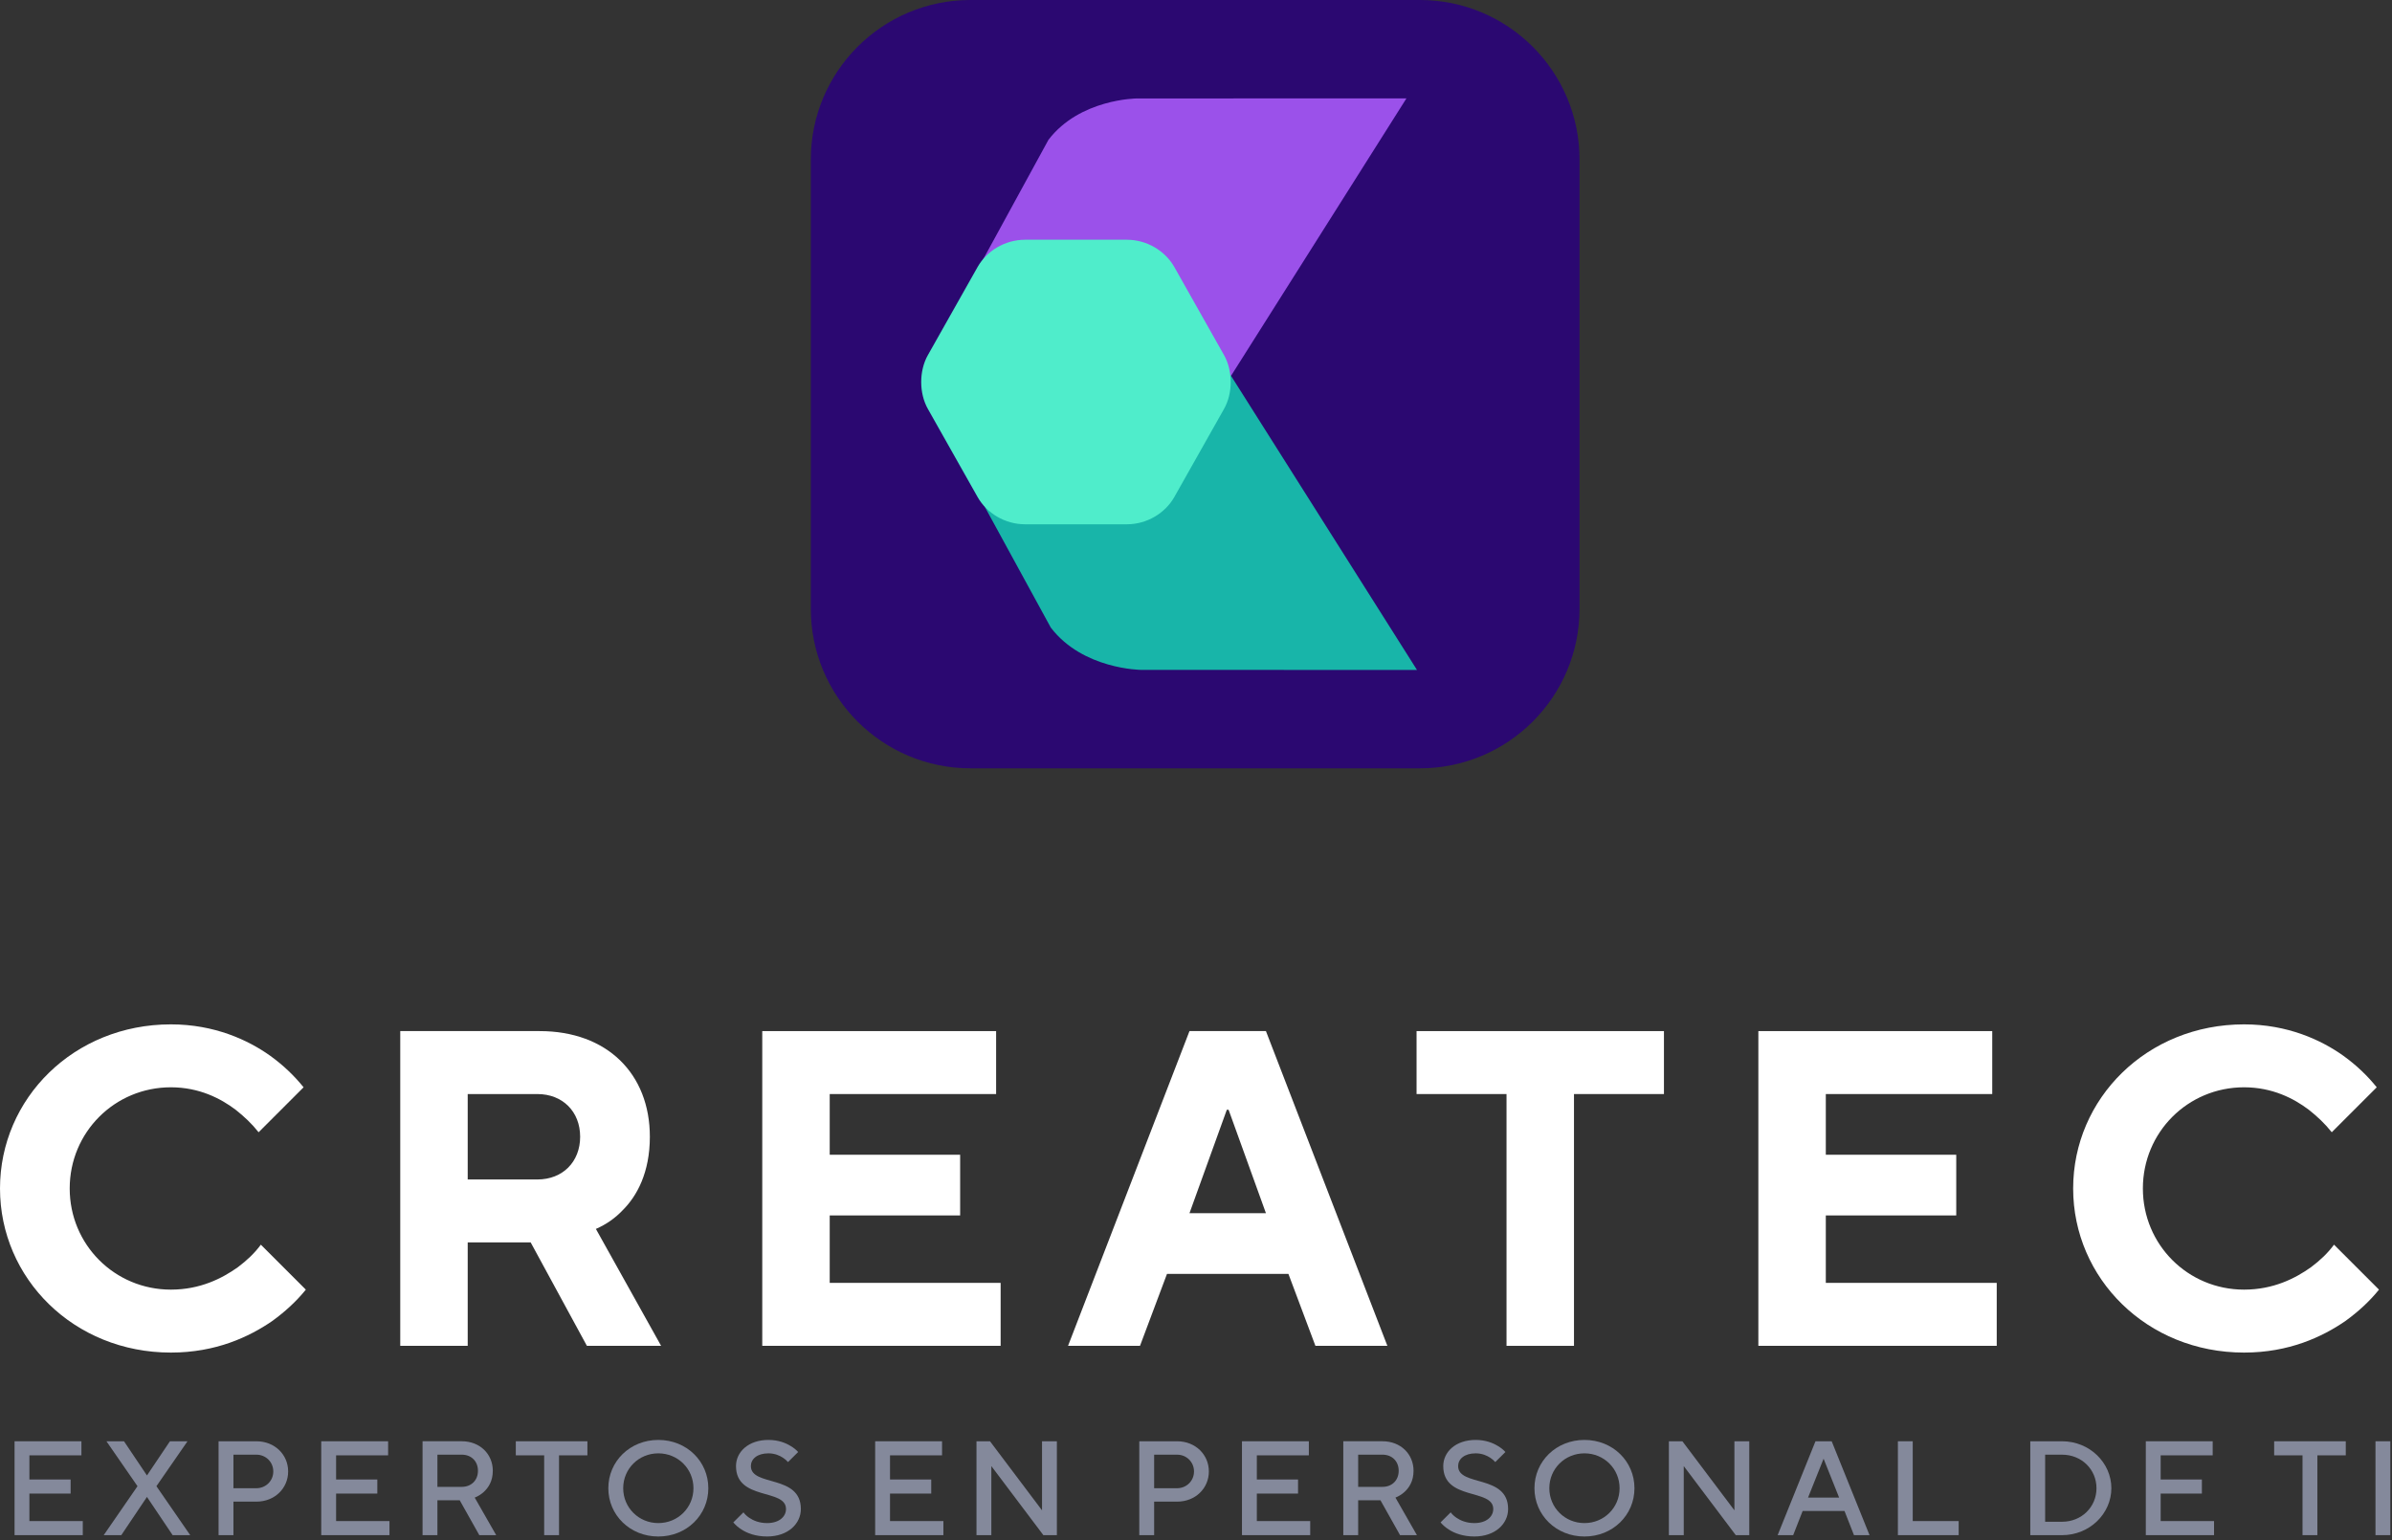<?xml version="1.0" encoding="UTF-8"?> <svg xmlns="http://www.w3.org/2000/svg" width="340" height="219" viewBox="0 0 340 219" fill="none"><rect x="0" y="0" width="340" height="219" fill="#333333" stroke="none"/><path d="M201.818 109.241H137.946C125.411 109.241 115.248 99.078 115.248 86.543V22.698C115.248 10.163 125.411 0 137.946 0H201.818C214.353 0 224.516 10.163 224.516 22.698V86.543C224.516 99.078 214.353 109.241 201.818 109.241Z" fill="#2B0871"></path><path d="M173.937 55.086L199.913 13.986L161.574 13.999C161.574 13.999 153.483 14.048 149.029 19.878L134.501 46.474L173.937 55.086Z" fill="#9B51EA"></path><path d="M174.838 53.211L201.413 95.255L162.191 95.244C162.191 95.244 153.914 95.193 149.359 89.229L134.495 62.021L174.838 53.211Z" fill="#18B5A9"></path><path d="M166.905 37.939C165.62 35.691 163.053 34.086 160.163 34.086H145.713C142.821 34.086 140.253 35.691 138.968 37.939L131.904 50.463C130.619 52.711 130.619 55.92 131.904 58.168L138.968 70.692C140.253 72.941 142.821 74.545 145.713 74.545H160.163C163.053 74.545 165.62 72.941 166.905 70.692L173.969 58.168C175.255 55.92 175.255 52.711 173.969 50.463L166.905 37.939Z" fill="#4FEDCB"></path><path d="M43.471 183.362C42.127 185.026 40.531 186.496 38.677 187.837C35.417 190.075 30.685 192.312 24.291 192.312C10.485 192.312 0 181.763 0 168.979C0 156.192 10.485 145.646 24.291 145.646C30.494 145.646 35.288 147.883 38.422 150.121C40.276 151.462 41.808 152.932 43.152 154.593L36.759 160.986C35.801 159.774 34.712 158.749 33.499 157.791C31.388 156.192 28.321 154.593 24.291 154.593C16.302 154.593 9.908 160.986 9.908 168.979C9.908 176.969 16.302 183.362 24.291 183.362C28.447 183.362 31.581 181.763 33.818 180.167C35.095 179.206 36.185 178.184 37.078 176.969L43.471 183.362Z" fill="white"></path><path d="M76.388 167.699C79.968 167.699 82.463 165.207 82.463 161.625C82.463 158.046 79.968 155.554 76.388 155.554H66.48V167.699H76.388ZM56.892 146.603H76.708C86.296 146.603 92.371 152.675 92.371 161.625C92.371 166.741 90.517 170.065 88.534 172.045C87.448 173.196 86.17 174.093 84.7 174.731L93.97 191.352H83.42L75.431 176.649H66.48V191.352H56.892V146.603Z" fill="white"></path><path d="M108.348 146.603H141.589V155.554H117.936V164.184H136.475V172.813H117.936V182.402H142.23V191.352H108.348V146.603Z" fill="white"></path><path d="M179.941 172.494L174.634 157.791H174.38L169.073 172.494H179.941ZM169.073 146.603H179.941L197.201 191.352H186.973L183.137 181.124H165.877L162.041 191.352H151.813L169.073 146.603Z" fill="white"></path><path d="M214.138 155.554H201.351V146.603H236.514V155.554H223.727V191.354H214.138V155.554Z" fill="white"></path><path d="M249.934 146.603H283.178V155.554H259.522V164.184H278.061V172.813H259.522V182.402H283.816V191.352H249.934V146.603Z" fill="white"></path><path d="M338.151 183.362C336.809 185.026 335.21 186.496 333.356 187.837C330.097 190.075 325.364 192.312 318.973 192.312C305.164 192.312 294.679 181.763 294.679 168.979C294.679 156.192 305.164 145.646 318.973 145.646C325.173 145.646 329.968 147.883 333.101 150.121C334.955 151.462 336.49 152.932 337.831 154.593L331.438 160.986C330.48 159.774 329.394 158.749 328.178 157.791C326.067 156.192 323 154.593 318.973 154.593C310.981 154.593 304.59 160.986 304.59 168.979C304.59 176.969 310.981 183.362 318.973 183.362C323.129 183.362 326.26 181.763 328.497 180.167C329.777 179.206 330.864 178.184 331.757 176.969L338.151 183.362Z" fill="white"></path><path d="M2.068 204.922H11.574V206.923H4.18V210.357H10.039V212.359H4.18V216.268H11.767V218.269H2.068V204.922Z" fill="#84899B"></path><path d="M19.545 211.31L15.129 204.922H17.624L20.889 209.783L24.154 204.922H26.652L22.233 211.31L27.036 218.269H24.538L20.889 212.837L17.241 218.269H14.743L19.545 211.31Z" fill="#84899B"></path><path d="M36.445 211.597C37.789 211.597 38.846 210.548 38.846 209.215C38.846 207.878 37.789 206.829 36.445 206.829H33.18V211.597H36.445ZM31.068 204.922H36.445C39.058 204.922 40.958 206.829 40.958 209.215C40.958 211.597 39.058 213.505 36.445 213.505H33.18V218.272H31.068V204.922Z" fill="#84899B"></path><path d="M45.661 204.922H55.167V206.923H47.773V210.357H53.632V212.359H47.773V216.268H55.36V218.269H45.661V204.922Z" fill="#84899B"></path><path d="M65.632 211.404C66.995 211.404 67.937 210.47 67.937 209.116C67.937 207.761 66.995 206.827 65.632 206.827H62.174V211.404H65.632ZM60.062 204.919H65.632C68.224 204.919 70.048 206.752 70.048 209.116C70.048 210.623 69.396 211.538 68.763 212.128C68.38 212.472 67.956 212.74 67.475 212.931L70.529 218.27H68.13L65.345 213.312H62.174V218.27H60.062V204.919Z" fill="#84899B"></path><path d="M77.349 206.923H73.316V204.922H83.495V206.923H79.46V218.269H77.349V206.923Z" fill="#84899B"></path><path d="M93.575 216.555C96.36 216.555 98.568 214.363 98.568 211.597C98.568 208.831 96.36 206.639 93.575 206.639C90.79 206.639 88.582 208.831 88.582 211.597C88.582 214.363 90.79 216.555 93.575 216.555ZM93.575 204.731C97.608 204.731 100.682 207.782 100.682 211.597C100.682 215.412 97.608 218.463 93.575 218.463C89.543 218.463 86.468 215.412 86.468 211.597C86.468 207.782 89.543 204.731 93.575 204.731Z" fill="#84899B"></path><path d="M105.673 215.029C105.885 215.316 106.153 215.562 106.48 215.79C107.036 216.171 107.881 216.555 109.034 216.555C110.781 216.555 111.723 215.619 111.723 214.551C111.723 211.597 104.616 213.408 104.616 208.45C104.616 206.449 106.365 204.731 109.225 204.731C110.609 204.731 111.664 205.15 112.375 205.59C112.799 205.837 113.163 206.124 113.45 206.449L112.01 207.879C111.8 207.648 111.57 207.439 111.299 207.267C110.84 206.961 110.129 206.639 109.225 206.639C107.594 206.639 106.73 207.476 106.73 208.45C106.73 211.407 113.834 209.593 113.834 214.551C113.834 216.649 112.01 218.46 109.034 218.46C107.4 218.46 106.19 217.985 105.404 217.47C104.943 217.183 104.559 216.839 104.232 216.459L105.673 215.029Z" fill="#84899B"></path><path d="M124.396 204.922H133.902V206.923H126.508V210.357H132.367V212.359H126.508V216.268H134.095V218.269H124.396V204.922Z" fill="#84899B"></path><path d="M138.798 204.922H140.719L148.113 214.741V204.922H150.225V218.269H148.304L140.91 208.45V218.269H138.798V204.922Z" fill="#84899B"></path><path d="M167.316 211.597C168.66 211.597 169.717 210.548 169.717 209.215C169.717 207.878 168.66 206.829 167.316 206.829H164.05V211.597H167.316ZM161.939 204.922H167.316C169.929 204.922 171.828 206.829 171.828 209.215C171.828 211.597 169.929 213.505 167.316 213.505H164.05V218.272H161.939V204.922Z" fill="#84899B"></path><path d="M176.534 204.922H186.04V206.923H178.646V210.357H184.505V212.359H178.646V216.268H186.233V218.269H176.534V204.922Z" fill="#84899B"></path><path d="M196.506 211.404C197.869 211.404 198.81 210.47 198.81 209.116C198.81 207.761 197.869 206.827 196.506 206.827H193.05V211.404H196.506ZM190.936 204.919H196.506C199.097 204.919 200.922 206.752 200.922 209.116C200.922 210.623 200.27 211.538 199.637 212.128C199.253 212.472 198.829 212.74 198.349 212.931L201.402 218.27H199.004L196.219 213.312H193.05V218.27H190.936V204.919Z" fill="#84899B"></path><path d="M206.202 215.029C206.414 215.316 206.682 215.562 207.01 215.79C207.565 216.171 208.41 216.555 209.564 216.555C211.31 216.555 212.252 215.619 212.252 214.551C212.252 211.597 205.145 213.408 205.145 208.45C205.145 206.449 206.894 204.731 209.754 204.731C211.139 204.731 212.193 205.15 212.904 205.59C213.328 205.837 213.693 206.124 213.98 206.449L212.539 207.879C212.33 207.648 212.099 207.439 211.828 207.267C211.369 206.961 210.658 206.639 209.754 206.639C208.123 206.639 207.259 207.476 207.259 208.45C207.259 211.407 214.363 209.593 214.363 214.551C214.363 216.649 212.539 218.46 209.564 218.46C207.93 218.46 206.72 217.985 205.934 217.47C205.472 217.183 205.089 216.839 204.761 216.459L206.202 215.029Z" fill="#84899B"></path><path d="M225.215 216.555C228 216.555 230.208 214.363 230.208 211.597C230.208 208.831 228 206.639 225.215 206.639C222.431 206.639 220.223 208.831 220.223 211.597C220.223 214.363 222.431 216.555 225.215 216.555ZM225.215 204.731C229.248 204.731 232.323 207.782 232.323 211.597C232.323 215.412 229.248 218.463 225.215 218.463C221.183 218.463 218.108 215.412 218.108 211.597C218.108 207.782 221.183 204.731 225.215 204.731Z" fill="#84899B"></path><path d="M237.216 204.922H239.137L246.531 214.741V204.922H248.643V218.269H246.722L239.328 208.45V218.269H237.216V204.922Z" fill="#84899B"></path><path d="M261.414 212.931L259.206 207.401L256.997 212.931H261.414ZM258.052 204.922H260.357L265.736 218.27H263.525L262.181 214.838H256.227L254.883 218.27H252.675L258.052 204.922Z" fill="#84899B"></path><path d="M269.766 204.922H271.877V216.268H278.407V218.269H269.766V204.922Z" fill="#84899B"></path><path d="M293.099 216.365C295.884 216.365 297.995 214.267 297.995 211.597C297.995 208.927 295.884 206.829 293.099 206.829H290.698V216.365H293.099ZM288.586 204.922H293.099C297.038 204.922 300.11 207.994 300.11 211.597C300.11 215.2 297.038 218.272 293.099 218.272H288.586V204.922Z" fill="#84899B"></path><path d="M305.006 204.922H314.512V206.923H307.118V210.357H312.977V212.359H307.118V216.268H314.705V218.269H305.006V204.922Z" fill="#84899B"></path><path d="M327.282 206.923H323.25V204.922H333.429V206.923H329.394V218.269H327.282V206.923Z" fill="#84899B"></path><path d="M339.763 204.922H337.652V218.269H339.763V204.922Z" fill="#84899B"></path></svg> 